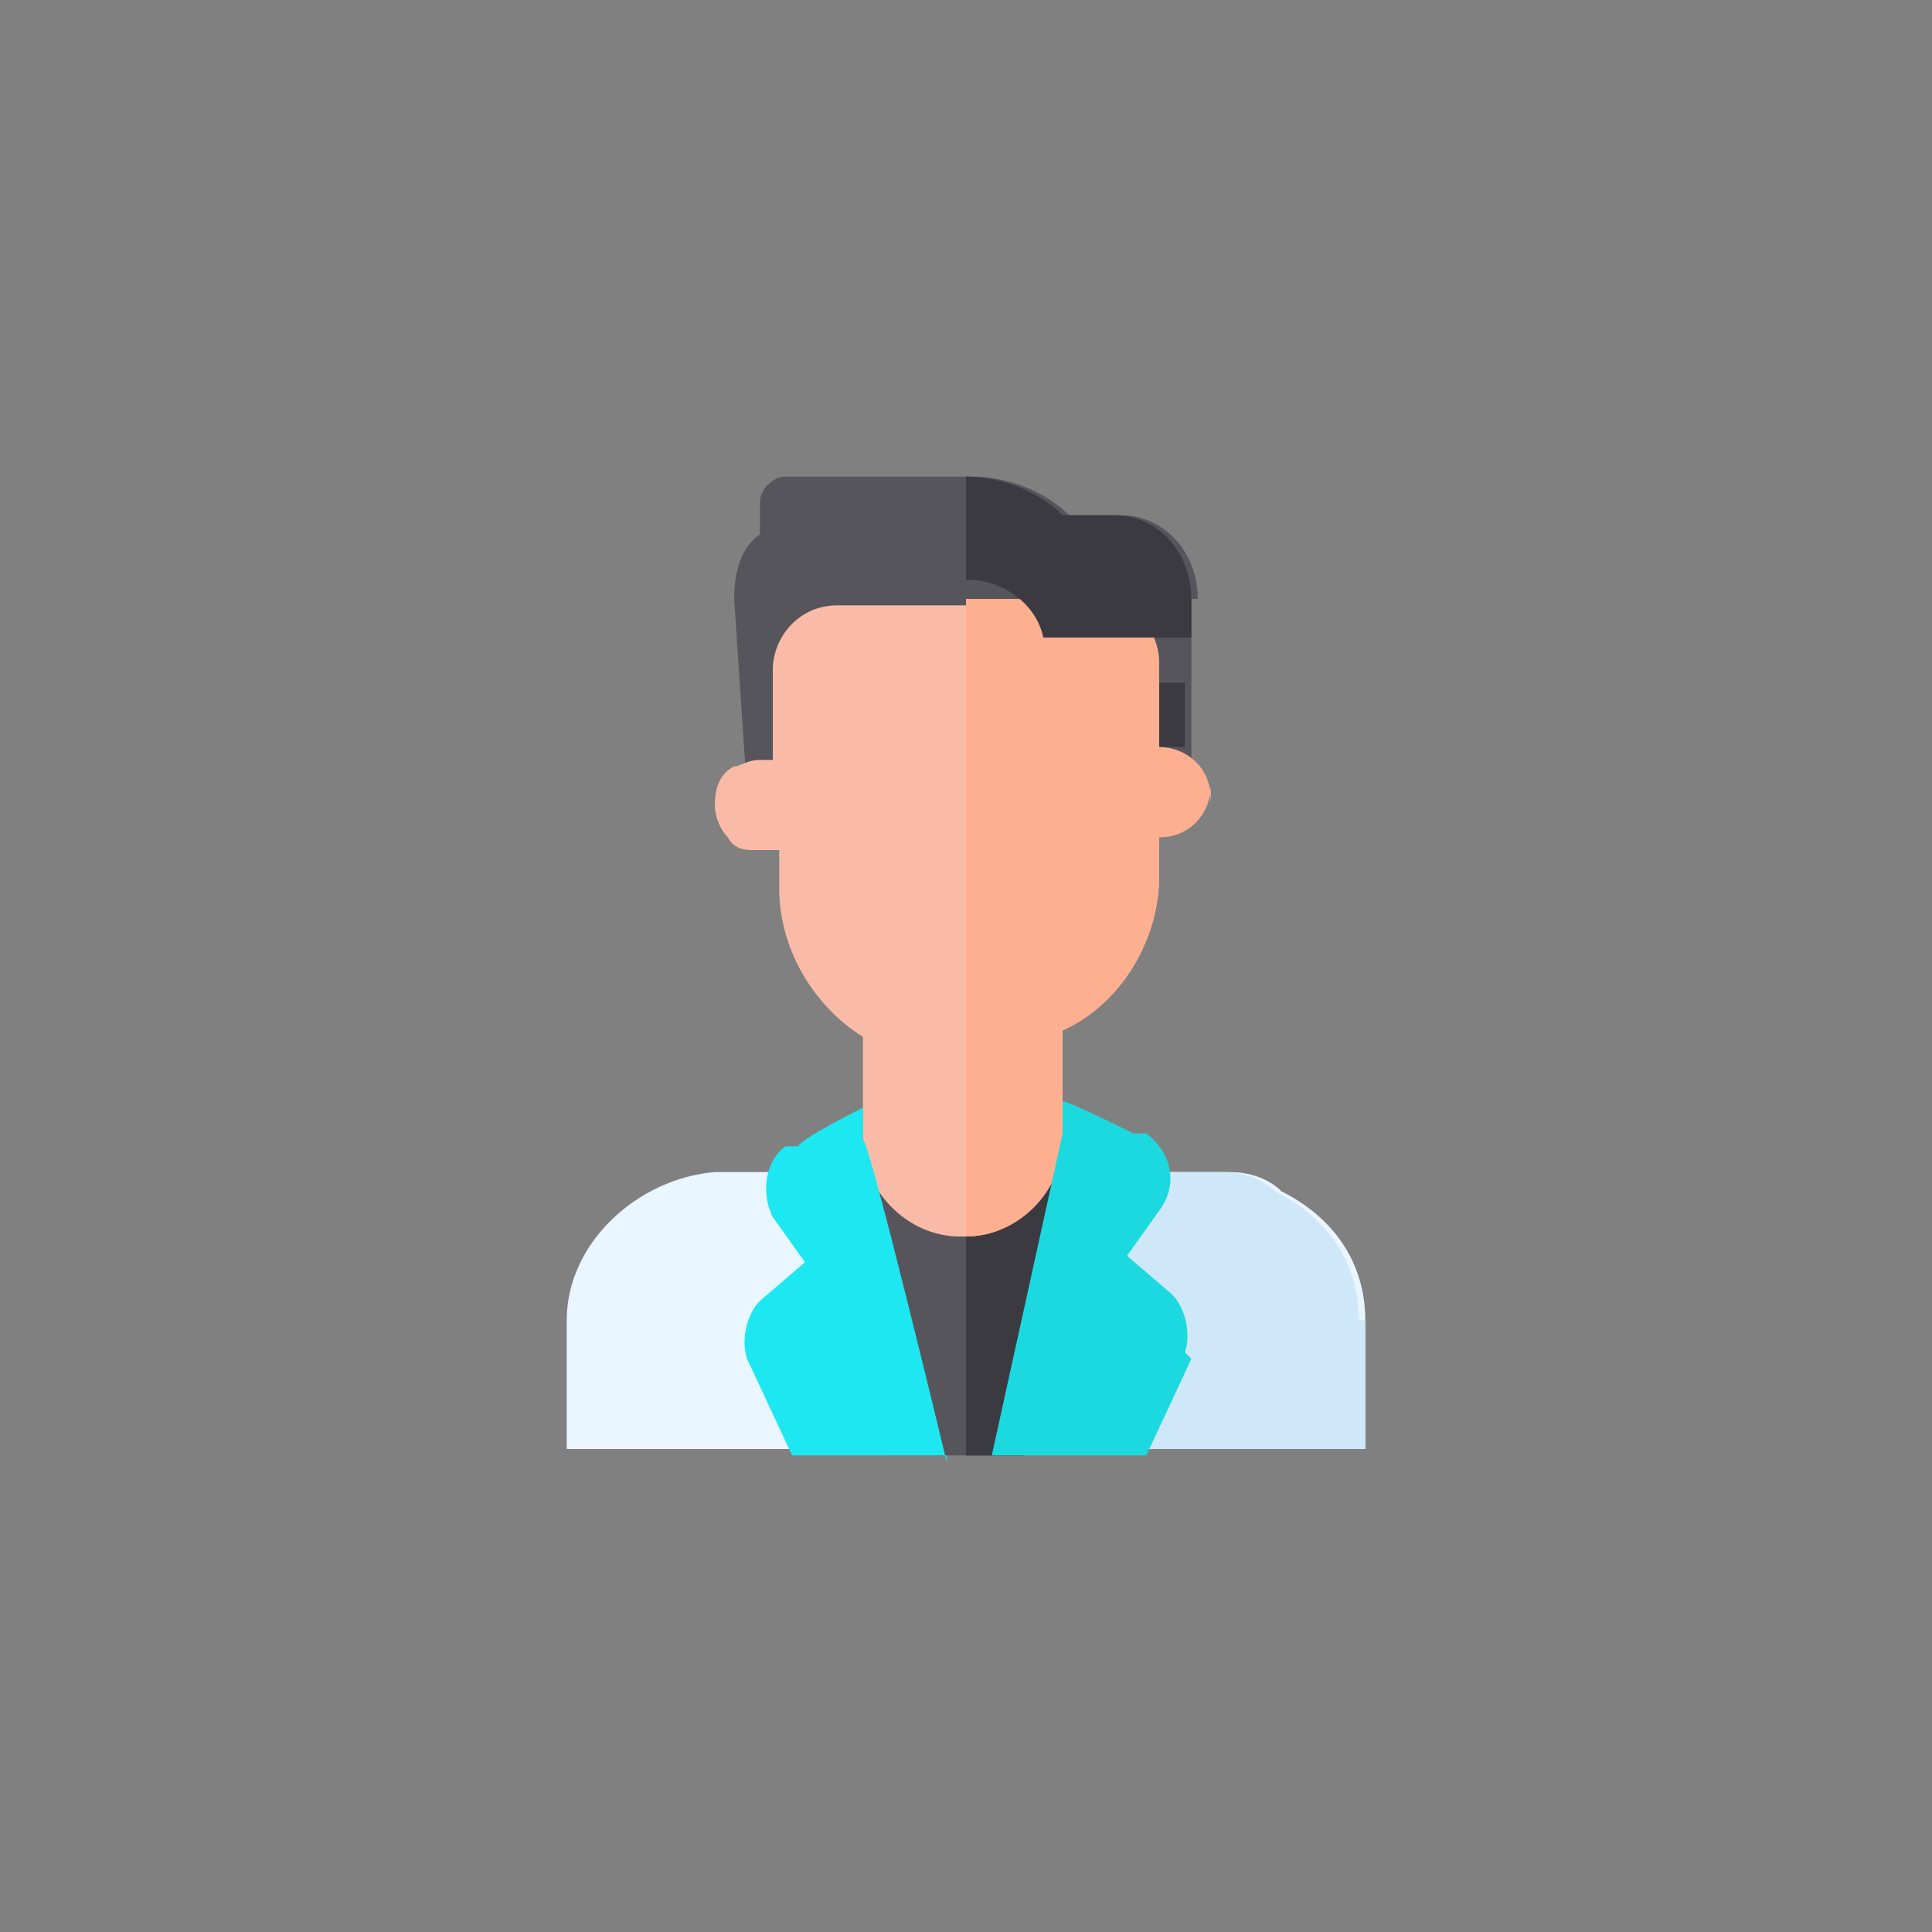 <?xml version="1.0" encoding="UTF-8"?>
<svg id="Layer_1" xmlns="http://www.w3.org/2000/svg" version="1.1" viewBox="0 0 30 30">
  <rect x="0" y="0" width="30" height="30" fill="#808080" stroke="none"/>
  <!-- Generator: Adobe Illustrator 29.0.0, SVG Export Plug-In . SVG Version: 2.1.0 Build 186)  -->
  <defs>
    <style>
      .st0 {
        fill: #3c3a41;
      }

      .st1 {
        fill: #1bd9de;
      }

      .st2 {
        fill: #1de8f1;
      }

      .st3 {
        fill: #e9f5ff;
      }

      .st4 {
        fill: #feaf90;
      }

      .st5 {
        fill: #57555c;
      }

      .st6 {
        fill: #f9bba7;
      }

      .st7 {
        fill: #cfe8f9;
      }
    </style>
  </defs>
  <g id="Layer_2">
    <path class="st3" d="M21.2,20.5v2h-12.4v-2c0-1.2,1.1-2.2,2.3-2.3h8c.3,0,.6.1.8.3.8.4,1.3,1.1,1.3,2Z"/>
    <path class="st7" d="M21.2,20.5v2h-6.2v-4.3h4c.3,0,.6.1.8.3.8.4,1.3,1.1,1.3,2h.1Z"/>
    <path class="st5" d="M16.8,18.3l-.7,3.4-.2.9h-2.1c-.2-.9-.5-2-.5-2v-2.1c-.1,0,3.2-.2,3.2-.2,0,0,.3,0,.3,0Z"/>
    <polygon class="st0" points="16.8 18.3 16.1 21.7 15.9 22.6 15 22.6 15 19.1 15.5 18.4 16.5 18.3 16.8 18.3"/>
    <path class="st5" d="M18.5,9.4v2.9h-6.9l-.2-3c0-.4.1-.8.4-1v-.5c0-.2.2-.4.4-.4h2.9c.5,0,1.1.2,1.5.6h.8c.7,0,1.2.6,1.2,1.3h-.1Z"/>
    <polygon class="st0" points="18.4 11.6 18 11.6 18 10.6 18.4 10.6 18.4 11.6"/>
    <path class="st6" d="M18.8,12.2c0,.4-.3.8-.8.8h0v.6c0,1-.6,2-1.5,2.4v1.7c0,.8-.7,1.5-1.5,1.5h-.1c-.8,0-1.5-.7-1.5-1.5h0v-1.6c-.8-.5-1.3-1.4-1.3-2.3v-.6h-.4c-.1,0-.3,0-.4-.2-.1-.1-.2-.3-.2-.5,0-.3.1-.5.3-.6.1,0,.2-.1.4-.1h.2v-1.4c0-.5.4-1,1-1h4c.5,0,1,.4,1,1v1.3h0c.4,0,.8.3.8.8h0v-.3Z"/>
    <path class="st4" d="M18.8,12.2c0,.4-.3.8-.8.8h0v.6c0,1-.6,2-1.5,2.4v1.7c0,.8-.7,1.5-1.5,1.5h0v-9.9h2c.5,0,1,.4,1,1v1.3h0c.4,0,.8.3.8.8h0v-.2Z"/>
    <path class="st1" d="M18.5,21.1l-.7,1.5h-2.4l1.1-5v-.5c.1,0,1.1.5,1.1.5h.2c.4.3.5.8.2,1.2h0l-.5.7.7.6c.2.2.3.6.2.9h0Z"/>
    <path class="st2" d="M14.7,22.6h-2.4l-.7-1.5c-.1-.3,0-.7.2-.9l.7-.6-.5-.7c-.2-.4-.1-.9.2-1.1h.2c0-.1,1-.6,1-.6v.5c.1,0,1.3,5,1.3,5h0Z"/>
    <path class="st0" d="M18.5,9.4v.5h-2.3c-.1-.5-.6-.9-1.2-.9v-1.6c.5,0,1.1.2,1.5.6h.8c.7,0,1.2.6,1.2,1.3h0Z"/>
  </g>
</svg>
